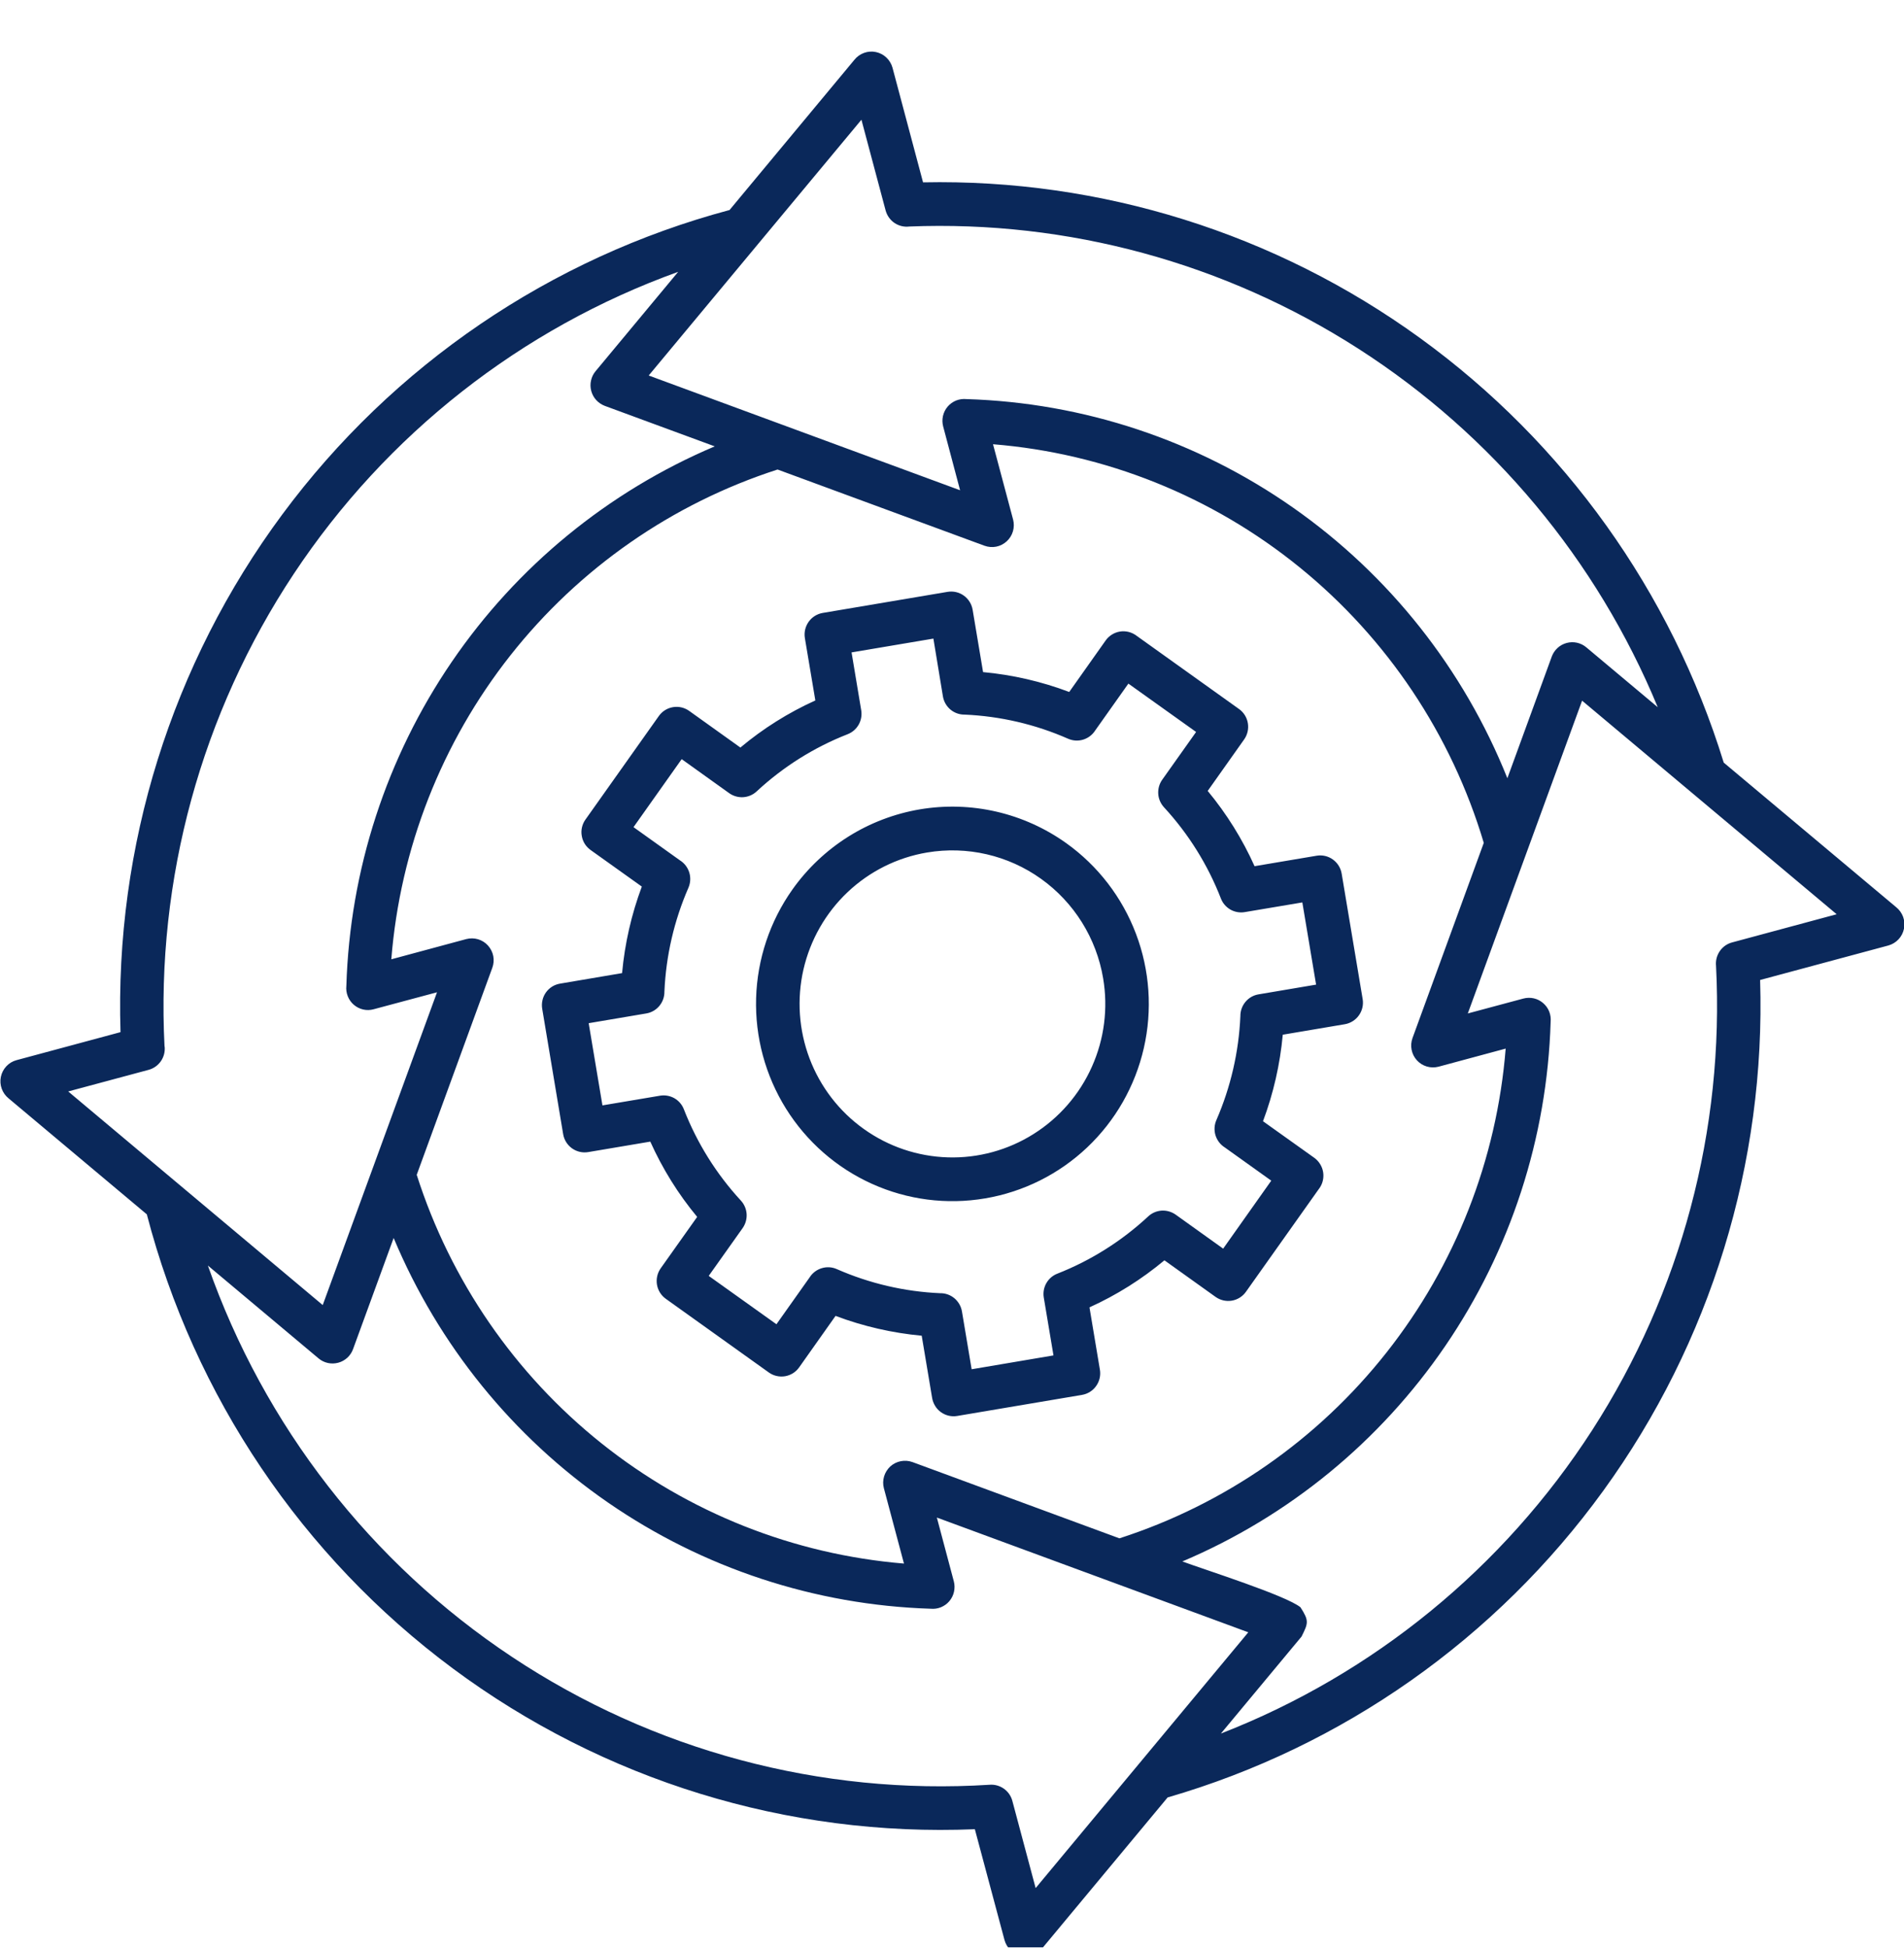 <svg width="44" height="45" viewBox="0 0 44 45" fill="none" xmlns="http://www.w3.org/2000/svg">
<g clip-path="url(#clip0_882_4065)">
<path fill-rule="evenodd" clip-rule="evenodd" d="M28.266 28.847L29.378 27.276L28.302 26.507C28.2 26.443 28.125 26.343 28.089 26.228C28.054 26.112 28.061 25.987 28.11 25.876C28.44 25.117 28.628 24.303 28.664 23.476C28.663 23.355 28.704 23.238 28.781 23.146C28.858 23.053 28.966 22.991 29.084 22.972L30.414 22.747L30.096 20.848L28.764 21.072C28.65 21.091 28.533 21.07 28.433 21.013C28.333 20.955 28.255 20.865 28.214 20.757C27.911 19.978 27.465 19.264 26.9 18.651C26.821 18.565 26.773 18.455 26.766 18.339C26.759 18.223 26.791 18.107 26.859 18.012L27.641 16.91L26.076 15.793L25.311 16.873C25.247 16.975 25.148 17.051 25.032 17.087C24.917 17.122 24.793 17.115 24.682 17.066C23.927 16.734 23.116 16.545 22.292 16.509C22.172 16.511 22.055 16.469 21.963 16.392C21.871 16.314 21.809 16.206 21.79 16.087L21.57 14.753L19.679 15.072L19.902 16.409C19.921 16.523 19.9 16.641 19.843 16.742C19.786 16.842 19.696 16.92 19.588 16.962C18.811 17.266 18.099 17.714 17.487 18.282C17.402 18.362 17.292 18.409 17.176 18.417C17.06 18.424 16.945 18.391 16.851 18.324L15.753 17.538L14.64 19.109L15.716 19.878C15.818 19.942 15.893 20.042 15.929 20.158C15.964 20.273 15.957 20.398 15.909 20.509C15.578 21.268 15.39 22.081 15.354 22.909C15.356 23.029 15.314 23.147 15.237 23.239C15.16 23.332 15.052 23.394 14.934 23.413L13.604 23.638L13.922 25.537L15.253 25.313C15.367 25.294 15.484 25.315 15.585 25.372C15.685 25.43 15.763 25.52 15.804 25.628C16.108 26.407 16.554 27.121 17.12 27.735C17.199 27.82 17.246 27.93 17.254 28.046C17.261 28.163 17.228 28.278 17.161 28.373L16.378 29.476L17.943 30.593L18.709 29.512C18.773 29.41 18.872 29.334 18.987 29.299C19.103 29.263 19.227 29.27 19.337 29.319C20.093 29.651 20.903 29.84 21.727 29.876C21.847 29.874 21.964 29.916 22.056 29.993C22.148 30.071 22.21 30.179 22.23 30.297L22.454 31.633L24.345 31.313L24.121 29.976C24.102 29.862 24.123 29.744 24.18 29.644C24.238 29.543 24.328 29.465 24.436 29.424C25.211 29.119 25.922 28.671 26.533 28.103C26.618 28.023 26.728 27.976 26.844 27.968C26.959 27.961 27.074 27.994 27.169 28.061L28.267 28.847H28.266ZM30.489 27.452L28.793 29.843C28.716 29.952 28.598 30.026 28.467 30.048C28.335 30.07 28.201 30.039 28.092 29.962L26.909 29.116C26.383 29.555 25.8 29.921 25.177 30.203L25.418 31.644C25.44 31.776 25.409 31.911 25.331 32.02C25.254 32.129 25.136 32.203 25.005 32.225L22.12 32.712C22.055 32.723 21.988 32.721 21.924 32.706C21.859 32.691 21.799 32.663 21.745 32.625C21.691 32.586 21.645 32.538 21.611 32.481C21.576 32.425 21.552 32.362 21.541 32.297L21.3 30.858C20.619 30.795 19.949 30.641 19.309 30.4L18.468 31.589C18.43 31.643 18.382 31.689 18.326 31.724C18.27 31.759 18.208 31.783 18.143 31.794C18.078 31.805 18.011 31.803 17.947 31.788C17.882 31.774 17.822 31.746 17.768 31.708L15.386 30.005C15.278 29.928 15.204 29.81 15.182 29.678C15.16 29.546 15.191 29.41 15.268 29.301L16.111 28.113C15.673 27.585 15.309 27 15.028 26.374L13.593 26.616C13.462 26.638 13.327 26.607 13.218 26.529C13.11 26.451 13.036 26.334 13.014 26.201L12.53 23.305C12.519 23.239 12.521 23.172 12.536 23.108C12.55 23.043 12.578 22.982 12.616 22.928C12.655 22.874 12.703 22.828 12.759 22.793C12.815 22.758 12.878 22.735 12.943 22.724L14.376 22.481C14.438 21.797 14.592 21.125 14.832 20.482L13.648 19.637C13.594 19.598 13.548 19.55 13.513 19.494C13.478 19.437 13.454 19.375 13.444 19.309C13.432 19.244 13.434 19.177 13.449 19.113C13.464 19.048 13.491 18.987 13.53 18.933L15.225 16.542C15.302 16.433 15.419 16.359 15.551 16.337C15.682 16.314 15.817 16.346 15.926 16.423L17.11 17.27C17.635 16.83 18.218 16.464 18.842 16.182L18.6 14.741C18.578 14.609 18.61 14.474 18.687 14.365C18.764 14.256 18.882 14.182 19.013 14.16L21.898 13.673C22.03 13.651 22.165 13.682 22.273 13.76C22.382 13.838 22.455 13.956 22.477 14.088L22.718 15.527C23.399 15.59 24.069 15.744 24.709 15.986L25.551 14.796C25.589 14.742 25.638 14.696 25.694 14.661C25.75 14.626 25.812 14.602 25.877 14.591C25.942 14.58 26.009 14.582 26.073 14.597C26.137 14.612 26.198 14.639 26.252 14.678L28.633 16.38C28.742 16.457 28.815 16.575 28.837 16.707C28.859 16.839 28.828 16.974 28.751 17.083L27.909 18.272C28.346 18.8 28.711 19.385 28.992 20.011L30.427 19.769C30.558 19.747 30.693 19.778 30.801 19.856C30.91 19.934 30.983 20.052 31.005 20.184L31.49 23.081C31.501 23.146 31.499 23.213 31.484 23.277C31.469 23.342 31.442 23.403 31.403 23.457C31.365 23.511 31.316 23.557 31.26 23.592C31.204 23.627 31.142 23.651 31.077 23.662L29.644 23.904C29.581 24.588 29.428 25.26 29.187 25.903L30.372 26.748C30.425 26.787 30.471 26.835 30.506 26.892C30.541 26.948 30.565 27.01 30.576 27.076C30.587 27.141 30.585 27.208 30.57 27.273C30.556 27.337 30.528 27.398 30.49 27.452H30.489ZM25.493 22.603C25.61 23.295 25.519 24.006 25.232 24.646C24.946 25.286 24.477 25.826 23.885 26.198C23.293 26.571 22.604 26.759 21.906 26.738C21.207 26.717 20.531 26.489 19.962 26.082C19.392 25.676 18.956 25.108 18.708 24.453C18.46 23.797 18.411 23.082 18.567 22.398C18.724 21.715 19.078 21.093 19.587 20.611C20.095 20.13 20.734 19.811 21.423 19.695C22.347 19.539 23.295 19.757 24.058 20.303C24.821 20.848 25.338 21.676 25.493 22.603ZM24.642 19.48C25.373 20.003 25.933 20.731 26.252 21.574C26.571 22.416 26.634 23.335 26.433 24.213C26.232 25.092 25.776 25.891 25.123 26.509C24.47 27.127 23.648 27.537 22.763 27.686C21.878 27.836 20.969 27.719 20.15 27.349C19.331 26.98 18.64 26.375 18.163 25.611C17.687 24.847 17.447 23.959 17.473 23.058C17.5 22.157 17.792 21.284 18.312 20.55C18.658 20.062 19.096 19.648 19.601 19.33C20.106 19.012 20.669 18.798 21.256 18.698C21.844 18.599 22.445 18.617 23.026 18.751C23.607 18.885 24.156 19.133 24.642 19.48ZM39.656 22.309C39.851 26.099 38.849 29.853 36.795 33.039C34.74 36.224 31.738 38.677 28.214 40.049L30.078 37.808C30.234 37.496 30.254 37.444 30.053 37.132C29.715 36.858 27.865 36.273 27.323 36.073C29.782 35.032 31.89 33.304 33.399 31.095C34.908 28.885 35.753 26.287 35.834 23.61C35.842 23.528 35.831 23.446 35.801 23.369C35.771 23.293 35.722 23.226 35.66 23.173C35.598 23.119 35.524 23.082 35.445 23.064C35.365 23.046 35.282 23.048 35.203 23.069L33.92 23.413C34.801 21.003 35.681 18.594 36.561 16.187L42.444 21.121L40.028 21.772C39.912 21.802 39.811 21.874 39.743 21.973C39.675 22.072 39.644 22.192 39.656 22.312V22.309ZM21.012 5.233C24.68 5.087 28.304 6.074 31.396 8.059C34.489 10.045 36.901 12.934 38.309 16.338L36.656 14.953C36.594 14.901 36.521 14.866 36.442 14.848C36.363 14.831 36.282 14.833 36.204 14.854C36.126 14.875 36.054 14.914 35.995 14.968C35.935 15.023 35.889 15.091 35.861 15.166L34.834 17.979C33.825 15.456 32.104 13.284 29.884 11.729C27.664 10.173 25.04 9.302 22.334 9.22C22.253 9.212 22.171 9.223 22.095 9.253C22.019 9.284 21.952 9.332 21.899 9.394C21.846 9.457 21.809 9.531 21.791 9.611C21.773 9.691 21.775 9.774 21.796 9.853L22.187 11.326L14.991 8.675L19.907 2.766L20.466 4.862C20.498 4.98 20.571 5.083 20.671 5.151C20.772 5.219 20.894 5.248 21.015 5.233L21.012 5.233ZM3.393 28.054L0.2 25.376C0.127 25.317 0.072 25.24 0.04 25.152C0.008 25.064 0.001 24.969 0.02 24.878C0.039 24.786 0.083 24.701 0.147 24.633C0.21 24.565 0.292 24.516 0.382 24.492L2.785 23.845C2.65 19.549 3.968 15.333 6.524 11.884C9.079 8.436 12.722 5.957 16.859 4.852L19.744 1.382C19.802 1.309 19.879 1.254 19.967 1.222C20.054 1.19 20.149 1.183 20.24 1.202C20.331 1.221 20.416 1.265 20.483 1.329C20.551 1.393 20.6 1.474 20.625 1.564L21.331 4.213C25.446 4.128 29.477 5.39 32.815 7.809C36.153 10.227 38.617 13.67 39.834 17.618L43.82 20.959C43.892 21.017 43.948 21.095 43.98 21.182C44.011 21.27 44.018 21.365 43.999 21.457C43.981 21.548 43.937 21.633 43.873 21.701C43.809 21.769 43.728 21.818 43.638 21.843L40.675 22.64C40.806 26.867 39.531 31.019 37.052 34.438C34.573 37.858 31.03 40.352 26.983 41.525L24.093 45C24.035 45.073 23.958 45.129 23.87 45.161C23.783 45.193 23.688 45.2 23.597 45.181C23.506 45.162 23.422 45.118 23.354 45.054C23.286 44.99 23.237 44.908 23.213 44.818L22.528 42.259C18.203 42.44 13.946 41.13 10.465 38.546C6.984 35.961 4.489 32.259 3.393 28.054ZM9.043 22.162C9.247 19.6 10.205 17.157 11.794 15.142C13.383 13.128 15.533 11.633 17.969 10.847L22.752 12.608C22.839 12.639 22.932 12.647 23.022 12.629C23.113 12.611 23.196 12.568 23.264 12.506C23.332 12.444 23.382 12.364 23.408 12.275C23.434 12.186 23.435 12.092 23.412 12.003L22.948 10.263C25.541 10.473 28.012 11.465 30.035 13.108C32.059 14.751 33.541 16.969 34.289 19.472L32.642 23.981C32.611 24.067 32.603 24.161 32.621 24.252C32.639 24.343 32.681 24.427 32.743 24.495C32.805 24.563 32.885 24.613 32.973 24.639C33.061 24.665 33.155 24.666 33.244 24.643L34.795 24.225C34.59 26.787 33.633 29.229 32.043 31.244C30.454 33.258 28.305 34.753 25.869 35.539L21.086 33.777C20.999 33.746 20.906 33.739 20.815 33.757C20.725 33.775 20.641 33.817 20.573 33.879C20.506 33.942 20.456 34.022 20.43 34.11C20.404 34.199 20.402 34.293 20.426 34.382L20.89 36.122C18.339 35.911 15.908 34.946 13.903 33.347C11.899 31.748 10.412 29.589 9.63 27.141L11.377 22.358C11.409 22.271 11.416 22.177 11.399 22.087C11.381 21.996 11.338 21.912 11.276 21.843C11.214 21.775 11.135 21.725 11.047 21.699C10.958 21.673 10.864 21.672 10.775 21.695L9.043 22.162ZM3.802 24.175C3.605 20.307 4.653 16.479 6.79 13.256C8.928 10.033 12.043 7.587 15.672 6.28L13.762 8.577C13.71 8.639 13.675 8.713 13.658 8.792C13.64 8.871 13.642 8.953 13.663 9.031C13.684 9.11 13.723 9.182 13.777 9.241C13.832 9.301 13.899 9.347 13.975 9.376L16.517 10.312C14.059 11.353 11.949 13.081 10.44 15.29C8.931 17.5 8.085 20.098 8.004 22.776C7.995 22.858 8.007 22.94 8.037 23.016C8.067 23.093 8.115 23.16 8.177 23.213C8.24 23.267 8.314 23.304 8.393 23.322C8.473 23.34 8.556 23.338 8.635 23.316L10.099 22.924L7.458 30.15L1.576 25.215L3.434 24.716C3.55 24.685 3.651 24.613 3.719 24.514C3.787 24.415 3.817 24.295 3.805 24.176L3.802 24.175ZM22.868 41.232C18.967 41.48 15.092 40.443 11.832 38.278C8.571 36.113 6.104 32.939 4.804 29.237L7.363 31.383C7.425 31.435 7.499 31.471 7.577 31.488C7.656 31.505 7.738 31.503 7.816 31.482C7.893 31.462 7.965 31.422 8.025 31.368C8.084 31.314 8.13 31.246 8.158 31.17L9.097 28.6C10.131 31.071 11.849 33.192 14.049 34.711C16.248 36.229 18.836 37.081 21.504 37.165C21.585 37.173 21.667 37.162 21.742 37.132C21.818 37.101 21.886 37.053 21.939 36.99C21.991 36.928 22.029 36.854 22.046 36.774C22.064 36.694 22.063 36.611 22.042 36.532L21.65 35.059L28.847 37.71L23.933 43.619L23.395 41.606C23.365 41.491 23.295 41.391 23.199 41.323C23.103 41.255 22.985 41.222 22.868 41.232Z" fill="#0A285A"/>
</g>
<defs>
<clipPath id="clip0_882_4065">
<rect width="44" height="44" fill="white" transform="translate(0 0.988)"/>
</clipPath>
</defs>
</svg>
